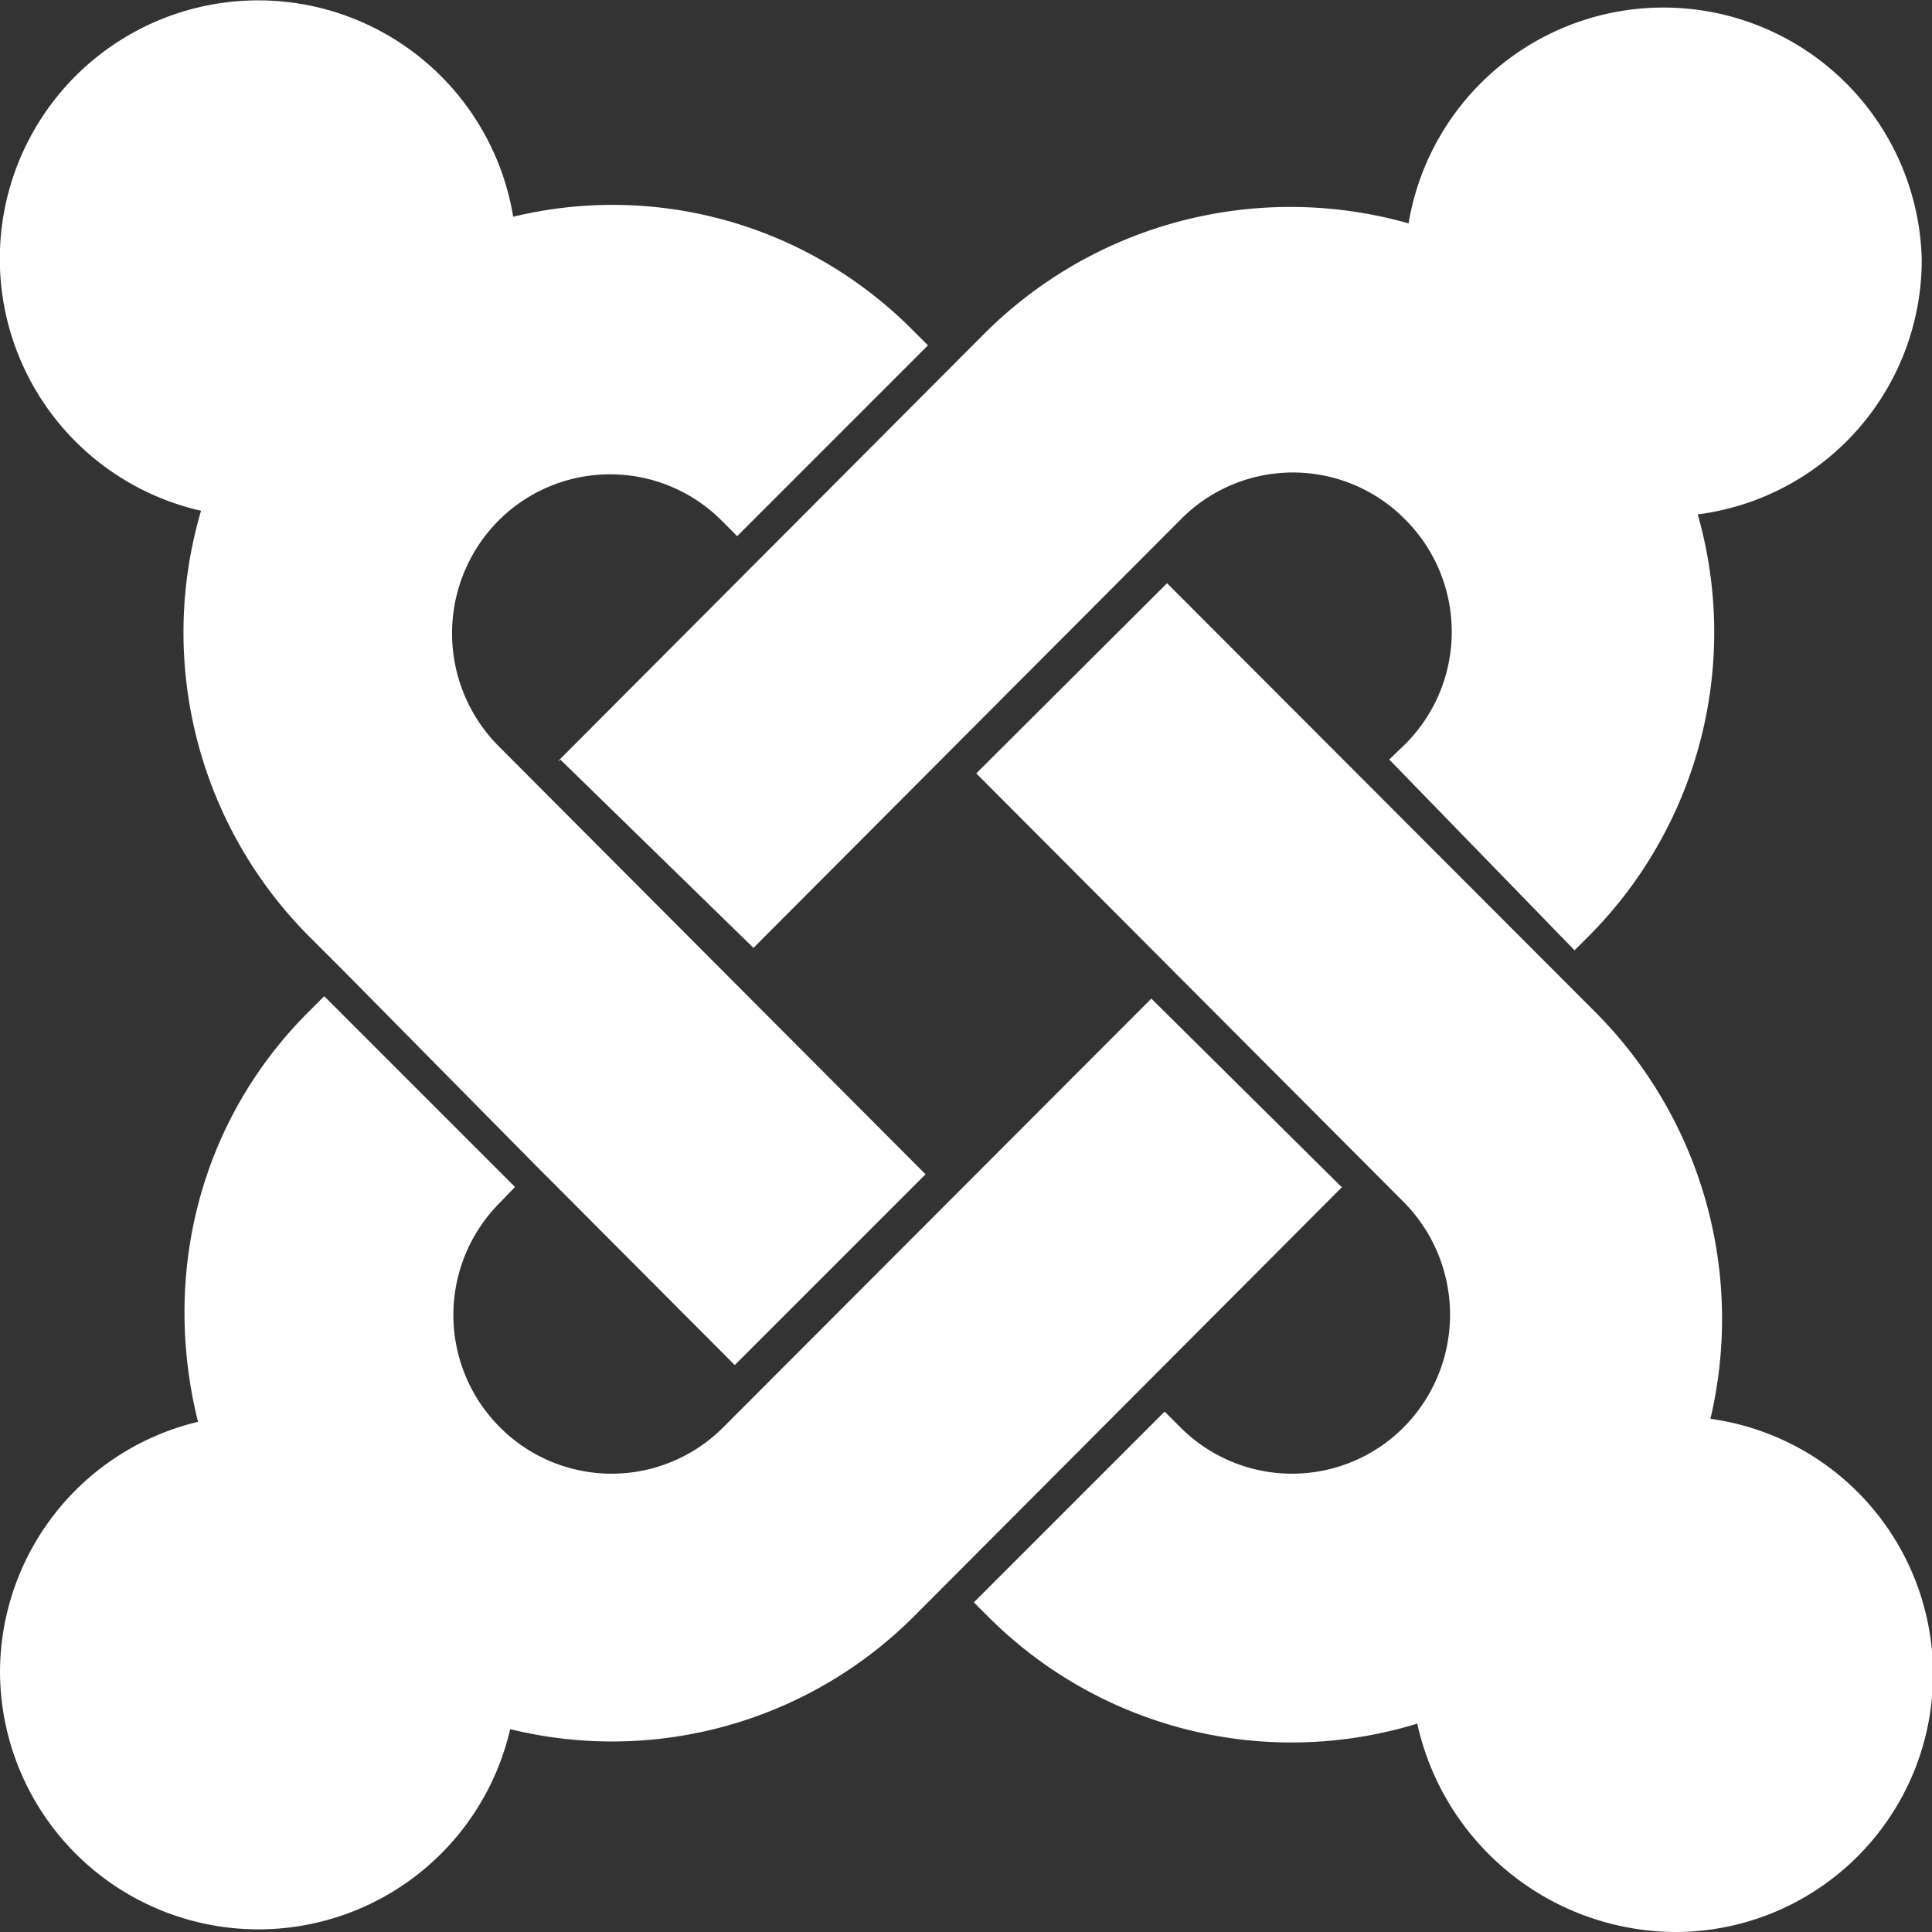 <svg width="32" height="32" fill="none" xmlns="http://www.w3.org/2000/svg">
  <rect width="100%" height="100%" fill="#333333" stroke="none"/>
  <g fill="#fff">
    <path d="m5.72 16.11-.6-.6a7.13 7.13 0 0 1-1.79-7.05A4.28 4.28 0 1 1 8.5 3.59c2.31-.56 4.83.08 6.62 1.88l.25.25-3.16 3.16-.25-.25a2.61 2.61 0 0 0-3.71 0 2.65 2.65 0 0 0 0 3.72l7.08 7.1-3.16 3.16-3.33-3.34-3.12-3.16h.01Z"/>
    <path d="m9.25 12.6 7.08-7.1a7.17 7.17 0 0 1 7-1.8 4.28 4.28 0 0 1 8.5.59 4.25 4.25 0 0 1-3.71 4.23 7.13 7.13 0 0 1-1.79 6.97l-.25.25-3.07-3.16.26-.25a2.63 2.63 0 0 0 0-3.73 2.61 2.61 0 0 0-3.71 0l-7.08 7.1-3.2-3.12-.03.03Z"/>
    <path d="M23.47 28.55a7.1 7.1 0 0 1-7.08-1.75l-.26-.26 3.16-3.16.26.26a2.61 2.61 0 0 0 3.7 0 2.65 2.65 0 0 0 0-3.73l-7.08-7.1 3.16-3.15 7.12 7.13a7.2 7.2 0 0 1 1.88 6.71 4.27 4.27 0 0 1-.6 8.5 4.4 4.4 0 0 1-4.26-3.47v.02Z"/>
    <path d="m22.23 19.66-7.08 7.1a7.07 7.07 0 0 1-6.7 1.88A4.28 4.28 0 0 1 0 27.7a4.27 4.27 0 0 1 3.28-4.15c-.6-2.4 0-4.97 1.84-6.8l.25-.25 3.16 3.16-.25.26a2.63 2.63 0 0 0 0 3.72 2.61 2.61 0 0 0 3.7 0l7.09-7.1 3.16 3.13v-.02Z"/>
  </g>
</svg>
